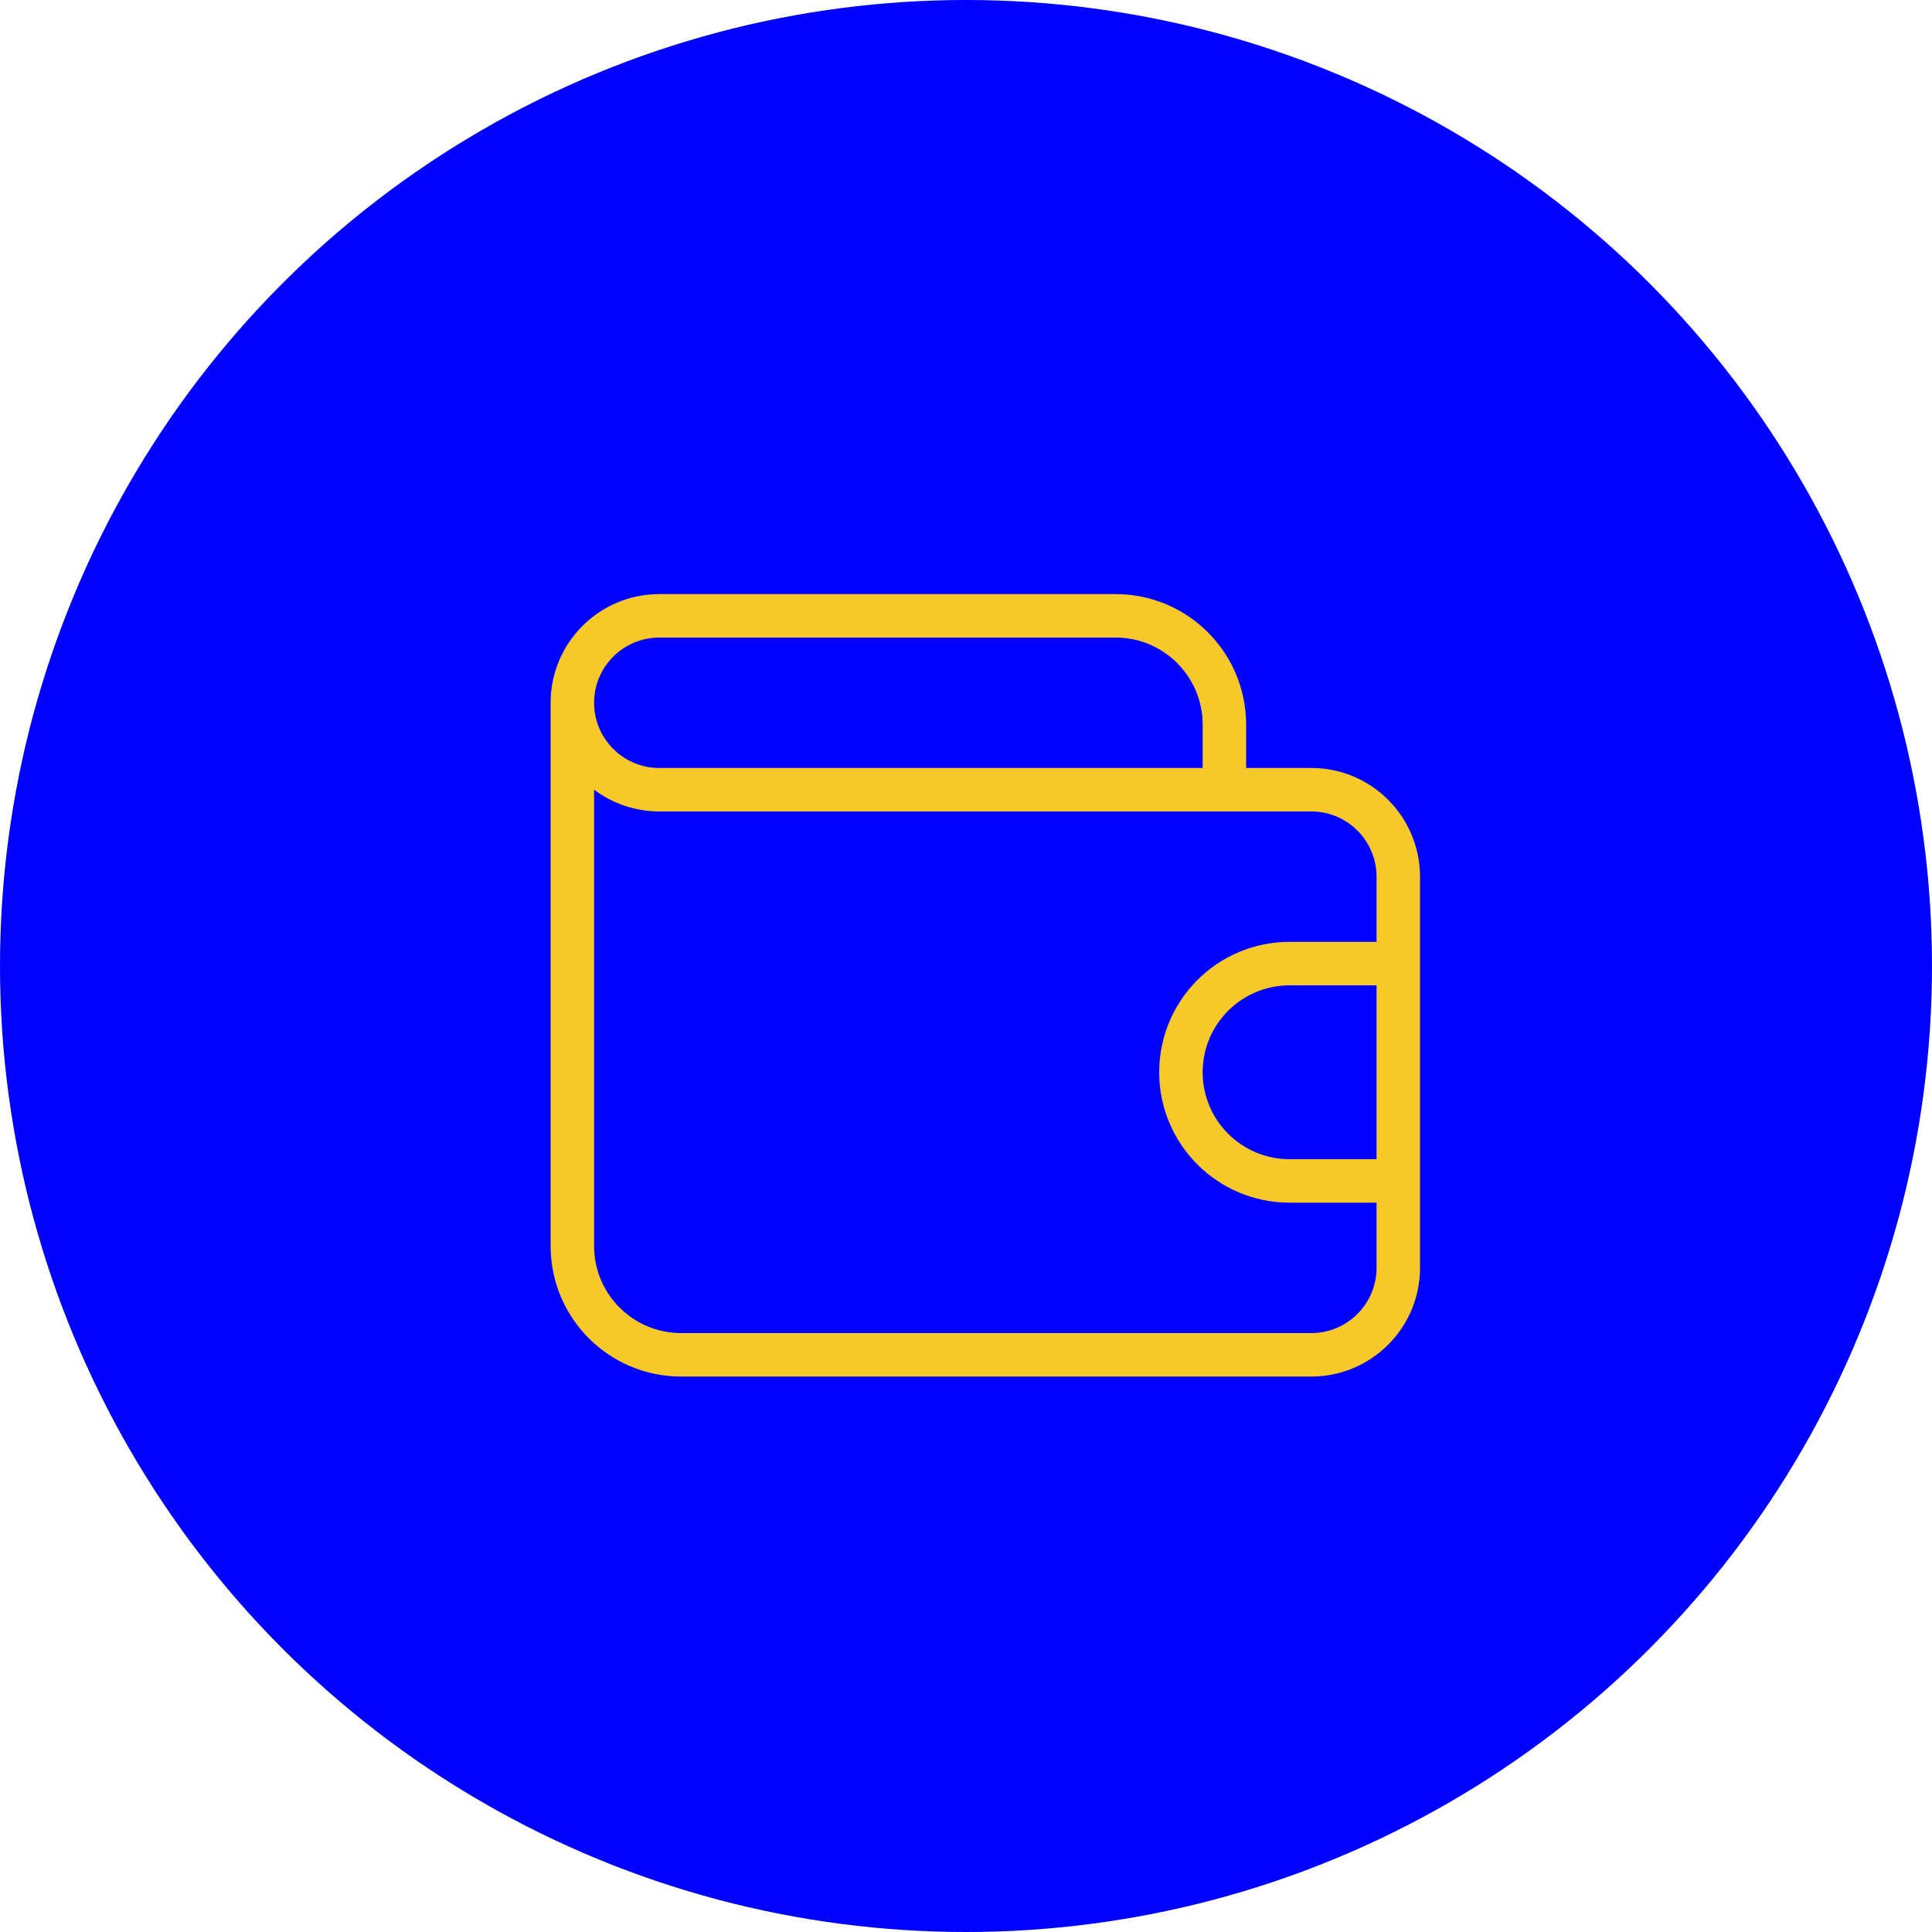 <svg width="50" height="50" viewBox="0 0 50 50" fill="none" xmlns="http://www.w3.org/2000/svg">
<circle cx="25" cy="25" r="25" fill="#0000FF"/>
<path d="M33.938 19.875H32.25V18.75C32.248 16.887 30.738 15.377 28.875 15.375H17.062C15.51 15.376 14.251 16.635 14.25 18.188V32.25C14.252 34.113 15.762 35.623 17.625 35.625H33.938C35.49 35.624 36.749 34.365 36.75 32.812V22.688C36.749 21.135 35.49 19.876 33.938 19.875ZM17.062 16.5H28.875C30.117 16.502 31.123 17.508 31.125 18.75V19.875H17.062C16.131 19.875 15.375 19.119 15.375 18.188C15.375 17.256 16.131 16.5 17.062 16.5ZM35.625 30H33.375C32.132 30 31.125 28.993 31.125 27.75C31.125 26.507 32.132 25.5 33.375 25.5H35.625V30ZM35.625 24.375H33.375C31.511 24.375 30 25.886 30 27.75C30 29.614 31.511 31.125 33.375 31.125H35.625V32.812C35.624 33.744 34.869 34.499 33.938 34.5H17.625C16.383 34.498 15.377 33.492 15.375 32.25V20.436C15.861 20.803 16.454 21.001 17.062 21H33.938C34.869 21.001 35.624 21.756 35.625 22.688V24.375Z" fill="#F7C82A"/>
</svg>

